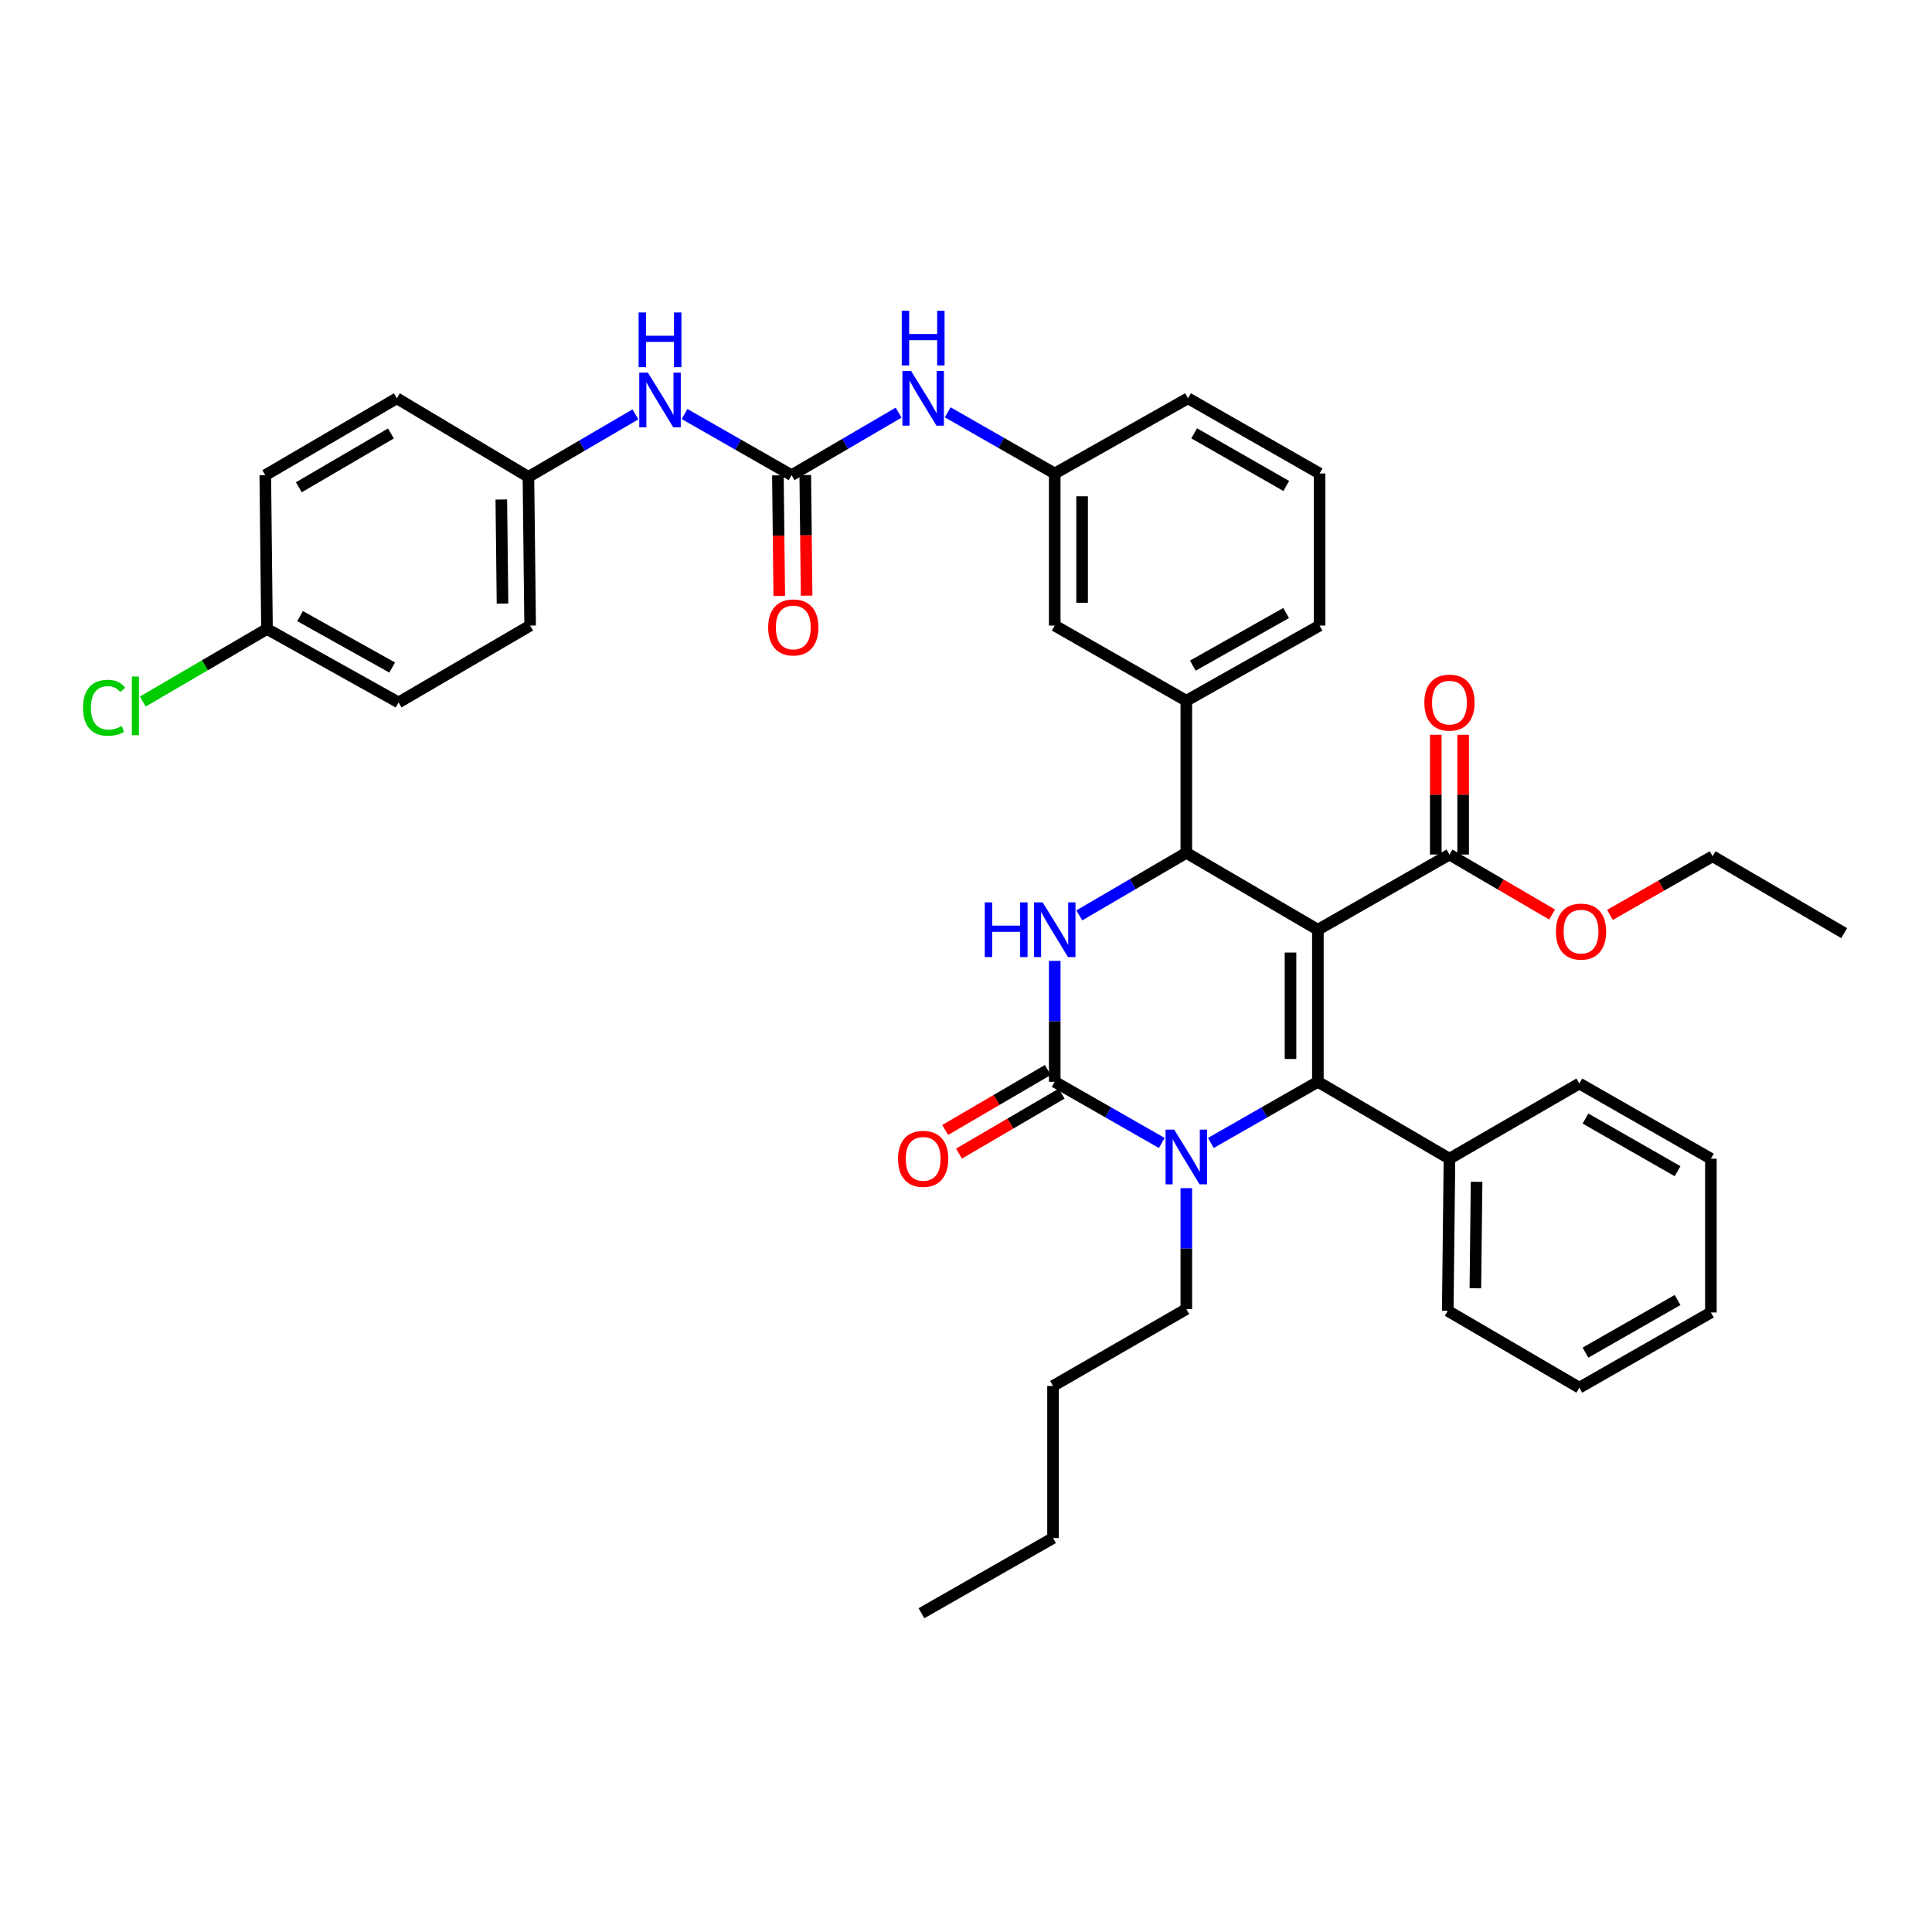 <?xml version='1.0' encoding='iso-8859-1'?>
<svg version='1.1' baseProfile='full'
              xmlns='http://www.w3.org/2000/svg'
                      xmlns:rdkit='http://www.rdkit.org/xml'
                      xmlns:xlink='http://www.w3.org/1999/xlink'
                  xml:space='preserve'
width='1000px' height='1000px' viewBox='0 0 1000 1000'>
<!-- END OF HEADER -->
<rect style='opacity:1.0;fill:#FFFFFF;stroke:none' width='1000' height='1000' x='0' y='0'> </rect>
<path class='bond-0' d='M 465.116,213.584 L 437.419,229.771' style='fill:none;fill-rule:evenodd;stroke:#0000FF;stroke-width:6px;stroke-linecap:butt;stroke-linejoin:miter;stroke-opacity:1' />
<path class='bond-0' d='M 437.419,229.771 L 409.721,245.958' style='fill:none;fill-rule:evenodd;stroke:#000000;stroke-width:6px;stroke-linecap:butt;stroke-linejoin:miter;stroke-opacity:1' />
<path class='bond-1' d='M 490.529,213.414 L 518.228,229.245' style='fill:none;fill-rule:evenodd;stroke:#0000FF;stroke-width:6px;stroke-linecap:butt;stroke-linejoin:miter;stroke-opacity:1' />
<path class='bond-1' d='M 518.228,229.245 L 545.927,245.076' style='fill:none;fill-rule:evenodd;stroke:#000000;stroke-width:6px;stroke-linecap:butt;stroke-linejoin:miter;stroke-opacity:1' />
<path class='bond-2' d='M 273.515,246.839 L 205.408,206.155' style='fill:none;fill-rule:evenodd;stroke:#000000;stroke-width:6px;stroke-linecap:butt;stroke-linejoin:miter;stroke-opacity:1' />
<path class='bond-3' d='M 273.515,246.839 L 274.397,323.793' style='fill:none;fill-rule:evenodd;stroke:#000000;stroke-width:6px;stroke-linecap:butt;stroke-linejoin:miter;stroke-opacity:1' />
<path class='bond-3' d='M 259.481,258.545 L 260.098,312.412' style='fill:none;fill-rule:evenodd;stroke:#000000;stroke-width:6px;stroke-linecap:butt;stroke-linejoin:miter;stroke-opacity:1' />
<path class='bond-4' d='M 273.515,246.839 L 301.213,230.655' style='fill:none;fill-rule:evenodd;stroke:#000000;stroke-width:6px;stroke-linecap:butt;stroke-linejoin:miter;stroke-opacity:1' />
<path class='bond-4' d='M 301.213,230.655 L 328.91,214.472' style='fill:none;fill-rule:evenodd;stroke:#0000FF;stroke-width:6px;stroke-linecap:butt;stroke-linejoin:miter;stroke-opacity:1' />
<path class='bond-5' d='M 409.721,245.958 L 382.022,230.13' style='fill:none;fill-rule:evenodd;stroke:#000000;stroke-width:6px;stroke-linecap:butt;stroke-linejoin:miter;stroke-opacity:1' />
<path class='bond-5' d='M 382.022,230.13 L 354.323,214.302' style='fill:none;fill-rule:evenodd;stroke:#0000FF;stroke-width:6px;stroke-linecap:butt;stroke-linejoin:miter;stroke-opacity:1' />
<path class='bond-6' d='M 402.638,246.037 L 402.987,277.252' style='fill:none;fill-rule:evenodd;stroke:#000000;stroke-width:6px;stroke-linecap:butt;stroke-linejoin:miter;stroke-opacity:1' />
<path class='bond-6' d='M 402.987,277.252 L 403.337,308.466' style='fill:none;fill-rule:evenodd;stroke:#FF0000;stroke-width:6px;stroke-linecap:butt;stroke-linejoin:miter;stroke-opacity:1' />
<path class='bond-6' d='M 416.805,245.878 L 417.154,277.093' style='fill:none;fill-rule:evenodd;stroke:#000000;stroke-width:6px;stroke-linecap:butt;stroke-linejoin:miter;stroke-opacity:1' />
<path class='bond-6' d='M 417.154,277.093 L 417.504,308.307' style='fill:none;fill-rule:evenodd;stroke:#FF0000;stroke-width:6px;stroke-linecap:butt;stroke-linejoin:miter;stroke-opacity:1' />
<path class='bond-7' d='M 138.191,325.556 L 206.298,363.588' style='fill:none;fill-rule:evenodd;stroke:#000000;stroke-width:6px;stroke-linecap:butt;stroke-linejoin:miter;stroke-opacity:1' />
<path class='bond-7' d='M 155.314,318.891 L 202.989,345.514' style='fill:none;fill-rule:evenodd;stroke:#000000;stroke-width:6px;stroke-linecap:butt;stroke-linejoin:miter;stroke-opacity:1' />
<path class='bond-8' d='M 138.191,325.556 L 106.047,344.344' style='fill:none;fill-rule:evenodd;stroke:#000000;stroke-width:6px;stroke-linecap:butt;stroke-linejoin:miter;stroke-opacity:1' />
<path class='bond-8' d='M 106.047,344.344 L 73.903,363.131' style='fill:none;fill-rule:evenodd;stroke:#00CC00;stroke-width:6px;stroke-linecap:butt;stroke-linejoin:miter;stroke-opacity:1' />
<path class='bond-9' d='M 138.191,325.556 L 137.309,245.958' style='fill:none;fill-rule:evenodd;stroke:#000000;stroke-width:6px;stroke-linecap:butt;stroke-linejoin:miter;stroke-opacity:1' />
<path class='bond-10' d='M 545.927,497.355 L 545.927,528.645' style='fill:none;fill-rule:evenodd;stroke:#0000FF;stroke-width:6px;stroke-linecap:butt;stroke-linejoin:miter;stroke-opacity:1' />
<path class='bond-10' d='M 545.927,528.645 L 545.927,559.936' style='fill:none;fill-rule:evenodd;stroke:#000000;stroke-width:6px;stroke-linecap:butt;stroke-linejoin:miter;stroke-opacity:1' />
<path class='bond-11' d='M 558.639,473.798 L 586.337,457.611' style='fill:none;fill-rule:evenodd;stroke:#0000FF;stroke-width:6px;stroke-linecap:butt;stroke-linejoin:miter;stroke-opacity:1' />
<path class='bond-11' d='M 586.337,457.611 L 614.034,441.424' style='fill:none;fill-rule:evenodd;stroke:#000000;stroke-width:6px;stroke-linecap:butt;stroke-linejoin:miter;stroke-opacity:1' />
<path class='bond-12' d='M 545.927,559.936 L 573.63,575.768' style='fill:none;fill-rule:evenodd;stroke:#000000;stroke-width:6px;stroke-linecap:butt;stroke-linejoin:miter;stroke-opacity:1' />
<path class='bond-12' d='M 573.63,575.768 L 601.333,591.599' style='fill:none;fill-rule:evenodd;stroke:#0000FF;stroke-width:6px;stroke-linecap:butt;stroke-linejoin:miter;stroke-opacity:1' />
<path class='bond-13' d='M 542.353,553.82 L 515.789,569.347' style='fill:none;fill-rule:evenodd;stroke:#000000;stroke-width:6px;stroke-linecap:butt;stroke-linejoin:miter;stroke-opacity:1' />
<path class='bond-13' d='M 515.789,569.347 L 489.225,584.873' style='fill:none;fill-rule:evenodd;stroke:#FF0000;stroke-width:6px;stroke-linecap:butt;stroke-linejoin:miter;stroke-opacity:1' />
<path class='bond-13' d='M 549.502,566.052 L 522.938,581.578' style='fill:none;fill-rule:evenodd;stroke:#000000;stroke-width:6px;stroke-linecap:butt;stroke-linejoin:miter;stroke-opacity:1' />
<path class='bond-13' d='M 522.938,581.578 L 496.375,597.104' style='fill:none;fill-rule:evenodd;stroke:#FF0000;stroke-width:6px;stroke-linecap:butt;stroke-linejoin:miter;stroke-opacity:1' />
<path class='bond-14' d='M 626.735,591.599 L 654.434,575.767' style='fill:none;fill-rule:evenodd;stroke:#0000FF;stroke-width:6px;stroke-linecap:butt;stroke-linejoin:miter;stroke-opacity:1' />
<path class='bond-14' d='M 654.434,575.767 L 682.133,559.936' style='fill:none;fill-rule:evenodd;stroke:#000000;stroke-width:6px;stroke-linecap:butt;stroke-linejoin:miter;stroke-opacity:1' />
<path class='bond-15' d='M 614.034,614.986 L 614.034,646.28' style='fill:none;fill-rule:evenodd;stroke:#0000FF;stroke-width:6px;stroke-linecap:butt;stroke-linejoin:miter;stroke-opacity:1' />
<path class='bond-15' d='M 614.034,646.28 L 614.034,677.575' style='fill:none;fill-rule:evenodd;stroke:#000000;stroke-width:6px;stroke-linecap:butt;stroke-linejoin:miter;stroke-opacity:1' />
<path class='bond-16' d='M 682.133,559.936 L 750.24,599.739' style='fill:none;fill-rule:evenodd;stroke:#000000;stroke-width:6px;stroke-linecap:butt;stroke-linejoin:miter;stroke-opacity:1' />
<path class='bond-17' d='M 682.133,559.936 L 682.133,481.227' style='fill:none;fill-rule:evenodd;stroke:#000000;stroke-width:6px;stroke-linecap:butt;stroke-linejoin:miter;stroke-opacity:1' />
<path class='bond-17' d='M 667.966,548.13 L 667.966,493.033' style='fill:none;fill-rule:evenodd;stroke:#000000;stroke-width:6px;stroke-linecap:butt;stroke-linejoin:miter;stroke-opacity:1' />
<path class='bond-18' d='M 682.133,481.227 L 614.034,441.424' style='fill:none;fill-rule:evenodd;stroke:#000000;stroke-width:6px;stroke-linecap:butt;stroke-linejoin:miter;stroke-opacity:1' />
<path class='bond-19' d='M 682.133,481.227 L 750.24,442.305' style='fill:none;fill-rule:evenodd;stroke:#000000;stroke-width:6px;stroke-linecap:butt;stroke-linejoin:miter;stroke-opacity:1' />
<path class='bond-20' d='M 614.034,441.424 L 614.034,362.707' style='fill:none;fill-rule:evenodd;stroke:#000000;stroke-width:6px;stroke-linecap:butt;stroke-linejoin:miter;stroke-opacity:1' />
<path class='bond-21' d='M 614.034,362.707 L 683.015,323.793' style='fill:none;fill-rule:evenodd;stroke:#000000;stroke-width:6px;stroke-linecap:butt;stroke-linejoin:miter;stroke-opacity:1' />
<path class='bond-21' d='M 617.42,344.53 L 665.707,317.291' style='fill:none;fill-rule:evenodd;stroke:#000000;stroke-width:6px;stroke-linecap:butt;stroke-linejoin:miter;stroke-opacity:1' />
<path class='bond-22' d='M 614.034,362.707 L 545.927,323.793' style='fill:none;fill-rule:evenodd;stroke:#000000;stroke-width:6px;stroke-linecap:butt;stroke-linejoin:miter;stroke-opacity:1' />
<path class='bond-23' d='M 750.24,442.305 L 776.804,457.832' style='fill:none;fill-rule:evenodd;stroke:#000000;stroke-width:6px;stroke-linecap:butt;stroke-linejoin:miter;stroke-opacity:1' />
<path class='bond-23' d='M 776.804,457.832 L 803.367,473.358' style='fill:none;fill-rule:evenodd;stroke:#FF0000;stroke-width:6px;stroke-linecap:butt;stroke-linejoin:miter;stroke-opacity:1' />
<path class='bond-24' d='M 757.324,442.305 L 757.324,411.311' style='fill:none;fill-rule:evenodd;stroke:#000000;stroke-width:6px;stroke-linecap:butt;stroke-linejoin:miter;stroke-opacity:1' />
<path class='bond-24' d='M 757.324,411.311 L 757.324,380.316' style='fill:none;fill-rule:evenodd;stroke:#FF0000;stroke-width:6px;stroke-linecap:butt;stroke-linejoin:miter;stroke-opacity:1' />
<path class='bond-24' d='M 743.156,442.305 L 743.156,411.311' style='fill:none;fill-rule:evenodd;stroke:#000000;stroke-width:6px;stroke-linecap:butt;stroke-linejoin:miter;stroke-opacity:1' />
<path class='bond-24' d='M 743.156,411.311 L 743.156,380.316' style='fill:none;fill-rule:evenodd;stroke:#FF0000;stroke-width:6px;stroke-linecap:butt;stroke-linejoin:miter;stroke-opacity:1' />
<path class='bond-25' d='M 614.034,677.575 L 545.046,717.37' style='fill:none;fill-rule:evenodd;stroke:#000000;stroke-width:6px;stroke-linecap:butt;stroke-linejoin:miter;stroke-opacity:1' />
<path class='bond-26' d='M 833.3,473.56 L 859.873,458.378' style='fill:none;fill-rule:evenodd;stroke:#FF0000;stroke-width:6px;stroke-linecap:butt;stroke-linejoin:miter;stroke-opacity:1' />
<path class='bond-26' d='M 859.873,458.378 L 886.446,443.195' style='fill:none;fill-rule:evenodd;stroke:#000000;stroke-width:6px;stroke-linecap:butt;stroke-linejoin:miter;stroke-opacity:1' />
<path class='bond-27' d='M 683.015,323.793 L 683.015,245.076' style='fill:none;fill-rule:evenodd;stroke:#000000;stroke-width:6px;stroke-linecap:butt;stroke-linejoin:miter;stroke-opacity:1' />
<path class='bond-28' d='M 683.015,245.076 L 614.916,206.155' style='fill:none;fill-rule:evenodd;stroke:#000000;stroke-width:6px;stroke-linecap:butt;stroke-linejoin:miter;stroke-opacity:1' />
<path class='bond-28' d='M 665.77,251.538 L 618.1,224.293' style='fill:none;fill-rule:evenodd;stroke:#000000;stroke-width:6px;stroke-linecap:butt;stroke-linejoin:miter;stroke-opacity:1' />
<path class='bond-29' d='M 614.916,206.155 L 545.927,245.076' style='fill:none;fill-rule:evenodd;stroke:#000000;stroke-width:6px;stroke-linecap:butt;stroke-linejoin:miter;stroke-opacity:1' />
<path class='bond-30' d='M 545.927,245.076 L 545.927,323.793' style='fill:none;fill-rule:evenodd;stroke:#000000;stroke-width:6px;stroke-linecap:butt;stroke-linejoin:miter;stroke-opacity:1' />
<path class='bond-30' d='M 560.095,256.884 L 560.095,311.986' style='fill:none;fill-rule:evenodd;stroke:#000000;stroke-width:6px;stroke-linecap:butt;stroke-linejoin:miter;stroke-opacity:1' />
<path class='bond-31' d='M 545.046,717.37 L 545.046,796.087' style='fill:none;fill-rule:evenodd;stroke:#000000;stroke-width:6px;stroke-linecap:butt;stroke-linejoin:miter;stroke-opacity:1' />
<path class='bond-32' d='M 545.046,796.087 L 476.939,835.009' style='fill:none;fill-rule:evenodd;stroke:#000000;stroke-width:6px;stroke-linecap:butt;stroke-linejoin:miter;stroke-opacity:1' />
<path class='bond-33' d='M 750.24,599.739 L 749.351,678.456' style='fill:none;fill-rule:evenodd;stroke:#000000;stroke-width:6px;stroke-linecap:butt;stroke-linejoin:miter;stroke-opacity:1' />
<path class='bond-33' d='M 764.274,611.707 L 763.651,666.809' style='fill:none;fill-rule:evenodd;stroke:#000000;stroke-width:6px;stroke-linecap:butt;stroke-linejoin:miter;stroke-opacity:1' />
<path class='bond-34' d='M 750.24,599.739 L 817.458,560.826' style='fill:none;fill-rule:evenodd;stroke:#000000;stroke-width:6px;stroke-linecap:butt;stroke-linejoin:miter;stroke-opacity:1' />
<path class='bond-35' d='M 749.351,678.456 L 817.458,718.259' style='fill:none;fill-rule:evenodd;stroke:#000000;stroke-width:6px;stroke-linecap:butt;stroke-linejoin:miter;stroke-opacity:1' />
<path class='bond-36' d='M 817.458,718.259 L 885.557,679.338' style='fill:none;fill-rule:evenodd;stroke:#000000;stroke-width:6px;stroke-linecap:butt;stroke-linejoin:miter;stroke-opacity:1' />
<path class='bond-36' d='M 820.643,700.121 L 868.312,672.876' style='fill:none;fill-rule:evenodd;stroke:#000000;stroke-width:6px;stroke-linecap:butt;stroke-linejoin:miter;stroke-opacity:1' />
<path class='bond-37' d='M 885.557,679.338 L 885.557,599.739' style='fill:none;fill-rule:evenodd;stroke:#000000;stroke-width:6px;stroke-linecap:butt;stroke-linejoin:miter;stroke-opacity:1' />
<path class='bond-38' d='M 885.557,599.739 L 817.458,560.826' style='fill:none;fill-rule:evenodd;stroke:#000000;stroke-width:6px;stroke-linecap:butt;stroke-linejoin:miter;stroke-opacity:1' />
<path class='bond-38' d='M 868.313,606.203 L 820.644,578.964' style='fill:none;fill-rule:evenodd;stroke:#000000;stroke-width:6px;stroke-linecap:butt;stroke-linejoin:miter;stroke-opacity:1' />
<path class='bond-39' d='M 886.446,443.195 L 954.545,482.99' style='fill:none;fill-rule:evenodd;stroke:#000000;stroke-width:6px;stroke-linecap:butt;stroke-linejoin:miter;stroke-opacity:1' />
<path class='bond-40' d='M 205.408,206.155 L 137.309,245.958' style='fill:none;fill-rule:evenodd;stroke:#000000;stroke-width:6px;stroke-linecap:butt;stroke-linejoin:miter;stroke-opacity:1' />
<path class='bond-40' d='M 202.342,224.357 L 154.673,252.219' style='fill:none;fill-rule:evenodd;stroke:#000000;stroke-width:6px;stroke-linecap:butt;stroke-linejoin:miter;stroke-opacity:1' />
<path class='bond-41' d='M 274.397,323.793 L 206.298,363.588' style='fill:none;fill-rule:evenodd;stroke:#000000;stroke-width:6px;stroke-linecap:butt;stroke-linejoin:miter;stroke-opacity:1' />
<path  class='atom-0' d='M 471.568 191.995
L 480.848 206.995
Q 481.768 208.475, 483.248 211.155
Q 484.728 213.835, 484.808 213.995
L 484.808 191.995
L 488.568 191.995
L 488.568 220.315
L 484.688 220.315
L 474.728 203.915
Q 473.568 201.995, 472.328 199.795
Q 471.128 197.595, 470.768 196.915
L 470.768 220.315
L 467.088 220.315
L 467.088 191.995
L 471.568 191.995
' fill='#0000FF'/>
<path  class='atom-0' d='M 466.748 160.843
L 470.588 160.843
L 470.588 172.883
L 485.068 172.883
L 485.068 160.843
L 488.908 160.843
L 488.908 189.163
L 485.068 189.163
L 485.068 176.083
L 470.588 176.083
L 470.588 189.163
L 466.748 189.163
L 466.748 160.843
' fill='#0000FF'/>
<path  class='atom-3' d='M 335.362 192.884
L 344.642 207.884
Q 345.562 209.364, 347.042 212.044
Q 348.522 214.724, 348.602 214.884
L 348.602 192.884
L 352.362 192.884
L 352.362 221.204
L 348.482 221.204
L 338.522 204.804
Q 337.362 202.884, 336.122 200.684
Q 334.922 198.484, 334.562 197.804
L 334.562 221.204
L 330.882 221.204
L 330.882 192.884
L 335.362 192.884
' fill='#0000FF'/>
<path  class='atom-3' d='M 330.542 161.732
L 334.382 161.732
L 334.382 173.772
L 348.862 173.772
L 348.862 161.732
L 352.702 161.732
L 352.702 190.052
L 348.862 190.052
L 348.862 176.972
L 334.382 176.972
L 334.382 190.052
L 330.542 190.052
L 330.542 161.732
' fill='#0000FF'/>
<path  class='atom-4' d='M 397.603 324.755
Q 397.603 317.955, 400.963 314.155
Q 404.323 310.355, 410.603 310.355
Q 416.883 310.355, 420.243 314.155
Q 423.603 317.955, 423.603 324.755
Q 423.603 331.635, 420.203 335.555
Q 416.803 339.435, 410.603 339.435
Q 404.363 339.435, 400.963 335.555
Q 397.603 331.675, 397.603 324.755
M 410.603 336.235
Q 414.923 336.235, 417.243 333.355
Q 419.603 330.435, 419.603 324.755
Q 419.603 319.195, 417.243 316.395
Q 414.923 313.555, 410.603 313.555
Q 406.283 313.555, 403.923 316.355
Q 401.603 319.155, 401.603 324.755
Q 401.603 330.475, 403.923 333.355
Q 406.283 336.235, 410.603 336.235
' fill='#FF0000'/>
<path  class='atom-6' d='M 509.707 467.067
L 513.547 467.067
L 513.547 479.107
L 528.027 479.107
L 528.027 467.067
L 531.867 467.067
L 531.867 495.387
L 528.027 495.387
L 528.027 482.307
L 513.547 482.307
L 513.547 495.387
L 509.707 495.387
L 509.707 467.067
' fill='#0000FF'/>
<path  class='atom-6' d='M 539.667 467.067
L 548.947 482.067
Q 549.867 483.547, 551.347 486.227
Q 552.827 488.907, 552.907 489.067
L 552.907 467.067
L 556.667 467.067
L 556.667 495.387
L 552.787 495.387
L 542.827 478.987
Q 541.667 477.067, 540.427 474.867
Q 539.227 472.667, 538.867 471.987
L 538.867 495.387
L 535.187 495.387
L 535.187 467.067
L 539.667 467.067
' fill='#0000FF'/>
<path  class='atom-8' d='M 607.774 584.698
L 617.054 599.698
Q 617.974 601.178, 619.454 603.858
Q 620.934 606.538, 621.014 606.698
L 621.014 584.698
L 624.774 584.698
L 624.774 613.018
L 620.894 613.018
L 610.934 596.618
Q 609.774 594.698, 608.534 592.498
Q 607.334 590.298, 606.974 589.618
L 606.974 613.018
L 603.294 613.018
L 603.294 584.698
L 607.774 584.698
' fill='#0000FF'/>
<path  class='atom-15' d='M 464.828 599.819
Q 464.828 593.019, 468.188 589.219
Q 471.548 585.419, 477.828 585.419
Q 484.108 585.419, 487.468 589.219
Q 490.828 593.019, 490.828 599.819
Q 490.828 606.699, 487.428 610.619
Q 484.028 614.499, 477.828 614.499
Q 471.588 614.499, 468.188 610.619
Q 464.828 606.739, 464.828 599.819
M 477.828 611.299
Q 482.148 611.299, 484.468 608.419
Q 486.828 605.499, 486.828 599.819
Q 486.828 594.259, 484.468 591.459
Q 482.148 588.619, 477.828 588.619
Q 473.508 588.619, 471.148 591.419
Q 468.828 594.219, 468.828 599.819
Q 468.828 605.539, 471.148 608.419
Q 473.508 611.299, 477.828 611.299
' fill='#FF0000'/>
<path  class='atom-16' d='M 805.339 482.189
Q 805.339 475.389, 808.699 471.589
Q 812.059 467.789, 818.339 467.789
Q 824.619 467.789, 827.979 471.589
Q 831.339 475.389, 831.339 482.189
Q 831.339 489.069, 827.939 492.989
Q 824.539 496.869, 818.339 496.869
Q 812.099 496.869, 808.699 492.989
Q 805.339 489.109, 805.339 482.189
M 818.339 493.669
Q 822.659 493.669, 824.979 490.789
Q 827.339 487.869, 827.339 482.189
Q 827.339 476.629, 824.979 473.829
Q 822.659 470.989, 818.339 470.989
Q 814.019 470.989, 811.659 473.789
Q 809.339 476.589, 809.339 482.189
Q 809.339 487.909, 811.659 490.789
Q 814.019 493.669, 818.339 493.669
' fill='#FF0000'/>
<path  class='atom-17' d='M 737.24 363.668
Q 737.24 356.868, 740.6 353.068
Q 743.96 349.268, 750.24 349.268
Q 756.52 349.268, 759.88 353.068
Q 763.24 356.868, 763.24 363.668
Q 763.24 370.548, 759.84 374.468
Q 756.44 378.348, 750.24 378.348
Q 744 378.348, 740.6 374.468
Q 737.24 370.588, 737.24 363.668
M 750.24 375.148
Q 754.56 375.148, 756.88 372.268
Q 759.24 369.348, 759.24 363.668
Q 759.24 358.108, 756.88 355.308
Q 754.56 352.468, 750.24 352.468
Q 745.92 352.468, 743.56 355.268
Q 741.24 358.068, 741.24 363.668
Q 741.24 369.388, 743.56 372.268
Q 745.92 375.148, 750.24 375.148
' fill='#FF0000'/>
<path  class='atom-34' d='M 42.971 366.339
Q 42.971 359.299, 46.251 355.619
Q 49.571 351.899, 55.851 351.899
Q 61.691 351.899, 64.811 356.019
L 62.171 358.179
Q 59.891 355.179, 55.851 355.179
Q 51.571 355.179, 49.291 358.059
Q 47.051 360.899, 47.051 366.339
Q 47.051 371.939, 49.371 374.819
Q 51.731 377.699, 56.291 377.699
Q 59.411 377.699, 63.051 375.819
L 64.171 378.819
Q 62.691 379.779, 60.451 380.339
Q 58.211 380.899, 55.731 380.899
Q 49.571 380.899, 46.251 377.139
Q 42.971 373.379, 42.971 366.339
' fill='#00CC00'/>
<path  class='atom-34' d='M 68.251 350.179
L 71.931 350.179
L 71.931 380.539
L 68.251 380.539
L 68.251 350.179
' fill='#00CC00'/>
</svg>
